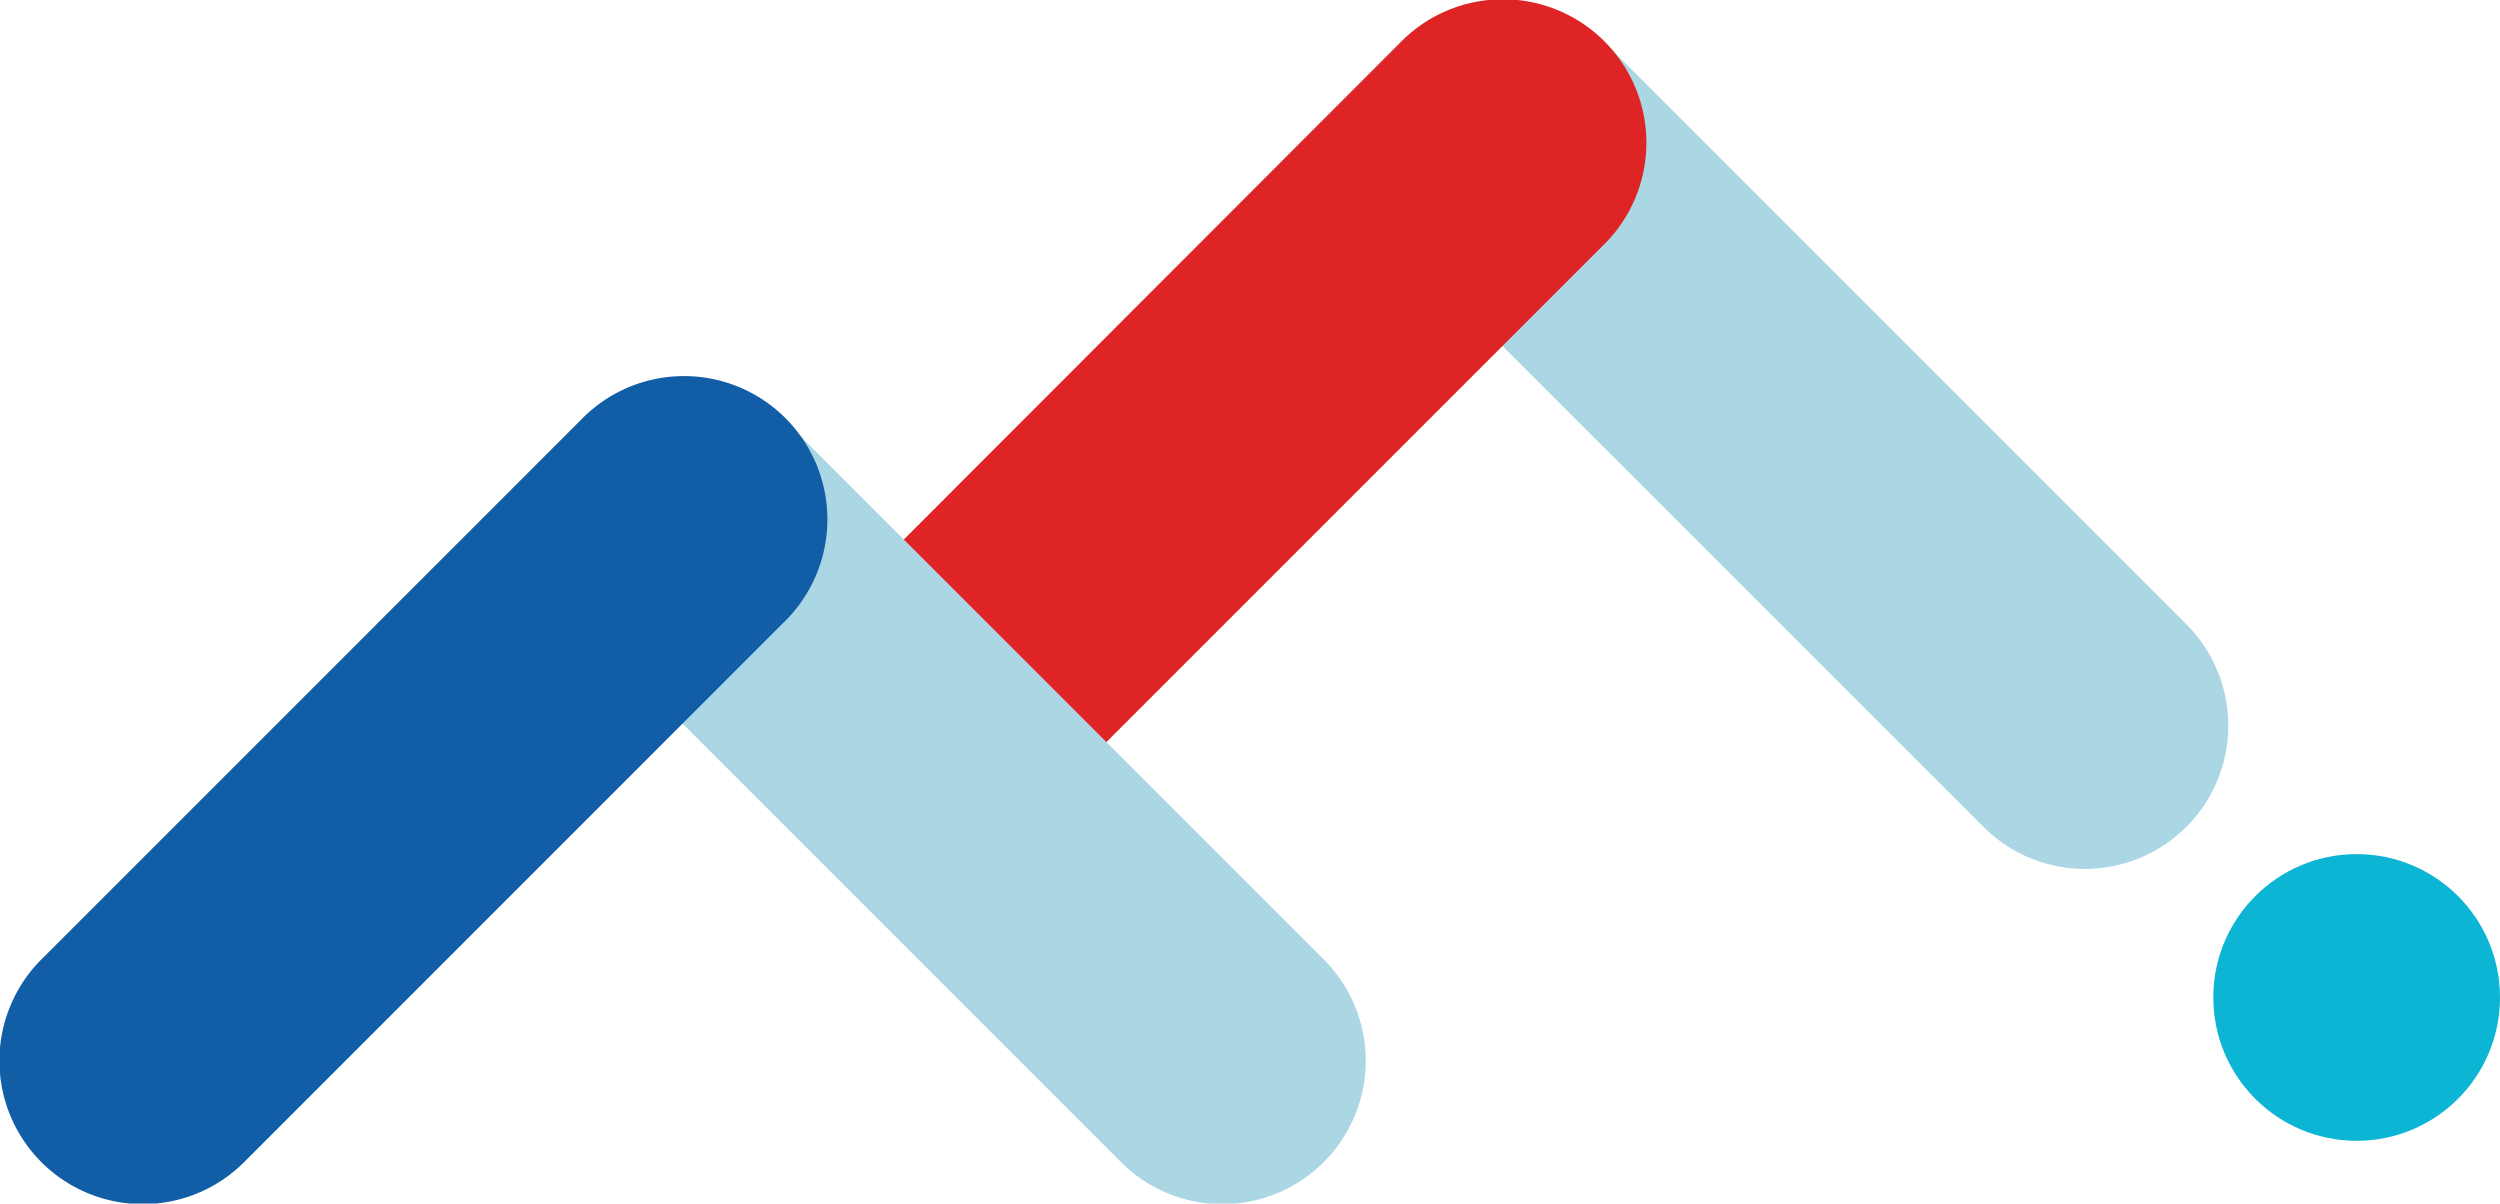 <svg xmlns="http://www.w3.org/2000/svg" width="181.905" height="87.572" viewBox="0 0 181.905 87.572"><g transform="translate(-0.055 0.027)"><path d="M159.09,45.35,116.85,3.11A10.433,10.433,0,0,0,102.1,17.87L144.34,60.1a10.43,10.43,0,1,0,14.75-14.75" fill="#abd6e3"/><path d="M77.53,57l39.15-39.15A10.438,10.438,0,1,0,101.93,3.08L62.78,42.27A10.43,10.43,0,1,0,77.53,57" fill="#df2425"/><path d="M96.33,69.74,57.18,30.59A10.43,10.43,0,1,0,42.43,45.34L81.58,84.49A10.43,10.43,0,1,0,96.33,69.74" fill="#abd6e3"/><path d="M17.86,84.49,57,45.34A10.43,10.43,0,1,0,42.26,30.59L3.11,69.74A10.43,10.43,0,1,0,17.86,84.49" fill="#115da6"/><circle cx="10.43" cy="10.43" r="10.43" transform="translate(161.1 62.12)" fill="#0cb5d3"/></g></svg>